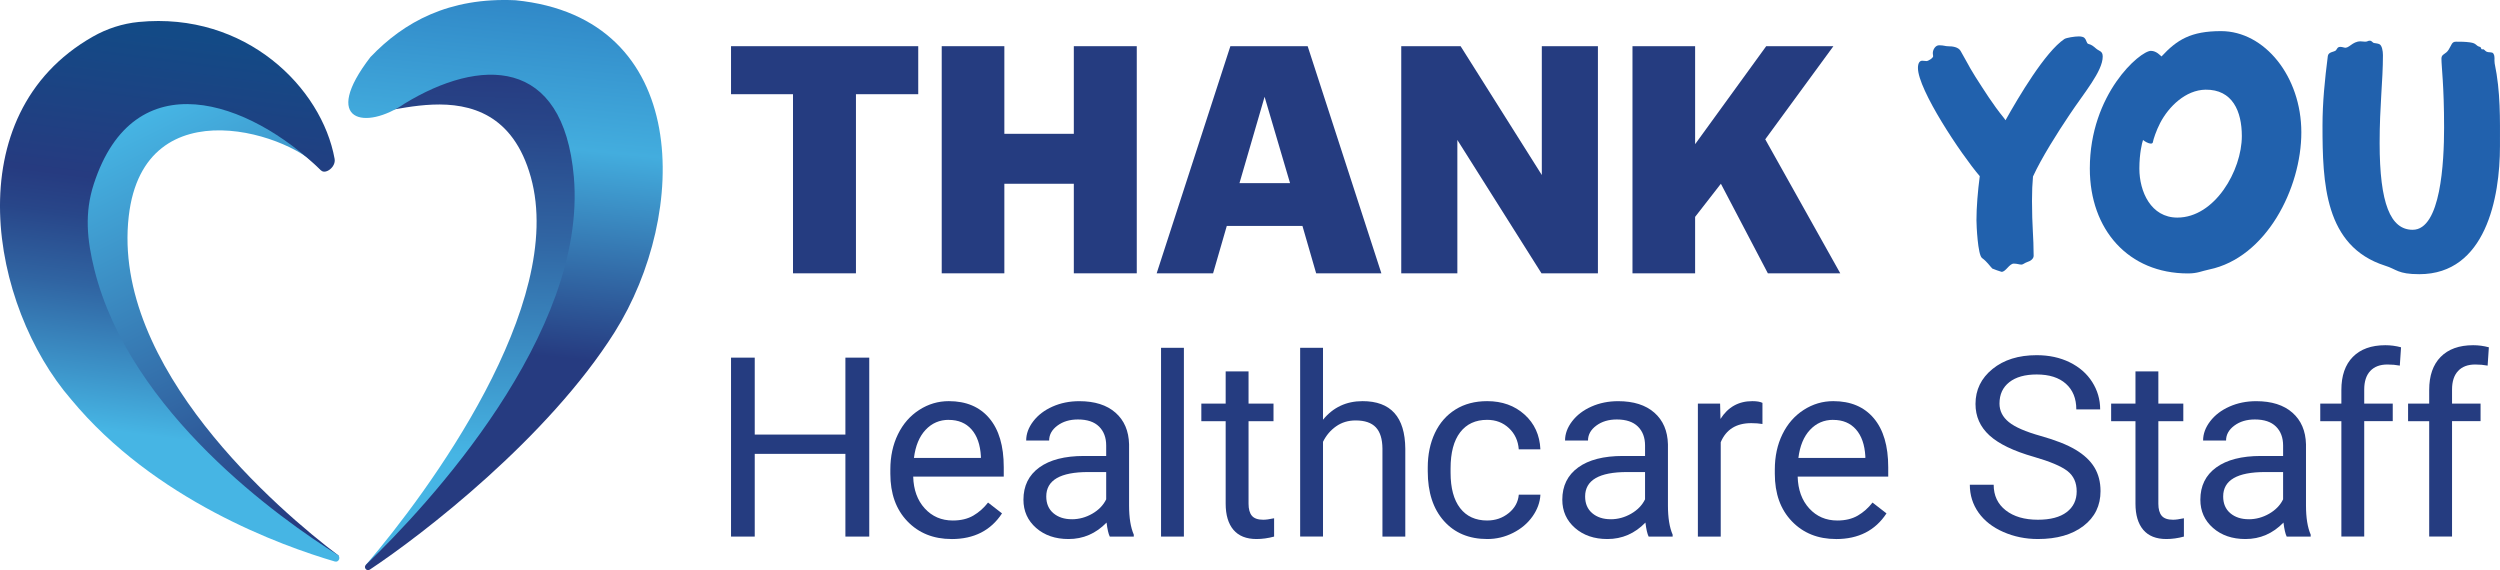 <?xml version="1.0" encoding="UTF-8"?>
<svg id="Layer_1" data-name="Layer 1" xmlns="http://www.w3.org/2000/svg" xmlns:xlink="http://www.w3.org/1999/xlink" viewBox="0 0 877.36 200.1">
  <defs>
    <style>
      .cls-1 {
        fill: url(#linear-gradient-2);
      }

      .cls-2 {
        fill: url(#Gradient_2);
      }

      .cls-3 {
        fill: #253c80;
      }

      .cls-4 {
        fill: #2161ad;
      }

      .cls-5 {
        isolation: isolate;
      }

      .cls-6 {
        fill: url(#TY_NHS_gradient);
      }

      .cls-7 {
        fill: url(#linear-gradient);
      }
    </style>
    <linearGradient id="Gradient_2" data-name="Gradient 2" x1="159.02" y1="212.06" x2="166.82" y2="17.77" gradientTransform="translate(17.49 7.04) scale(.96)" gradientUnits="userSpaceOnUse">
      <stop offset=".27" stop-color="#46b5e4"/>
      <stop offset=".43" stop-color="#3d95ca"/>
      <stop offset=".69" stop-color="#3064a2"/>
      <stop offset=".89" stop-color="#284689"/>
      <stop offset="1" stop-color="#263b80"/>
    </linearGradient>
    <linearGradient id="linear-gradient" x1="172.02" y1="-10.06" x2="158.31" y2="130.59" gradientTransform="translate(17.49 7.04) scale(.96)" gradientUnits="userSpaceOnUse">
      <stop offset="0" stop-color="#46b4e2"/>
      <stop offset="0" stop-color="#2f86c6"/>
      <stop offset=".39" stop-color="#43adde"/>
      <stop offset=".93" stop-color="#263b80"/>
    </linearGradient>
    <linearGradient id="TY_NHS_gradient" data-name="TY NHS gradient" x1="12.89" y1="27.14" x2="91.15" y2="192.4" gradientTransform="translate(27.88 3.14) rotate(.01) scale(.94 .98) skewX(.02)" gradientUnits="userSpaceOnUse">
      <stop offset=".08" stop-color="#46b5e4"/>
      <stop offset=".93" stop-color="#263b80"/>
    </linearGradient>
    <linearGradient id="linear-gradient-2" x1="27.11" y1="184.77" x2="48.74" y2="10.82" gradientTransform="translate(27.88 3.14) rotate(.01) scale(.94 .98) skewX(.02)" gradientUnits="userSpaceOnUse">
      <stop offset=".18" stop-color="#46b5e4"/>
      <stop offset=".29" stop-color="#3d95ca"/>
      <stop offset=".47" stop-color="#3064a2"/>
      <stop offset=".61" stop-color="#284689"/>
      <stop offset=".69" stop-color="#263b80"/>
      <stop offset="1" stop-color="#134a86"/>
    </linearGradient>
  </defs>
  <g>
    <path class="cls-2" d="M129.66,36.96c-3.85,10.11,44.25-19.15,56.62,25.16,12.55,44.85-36.04,110.57-57.85,136.1-.92,1.08,8.99-5.25,10.04-6.2,28.14-25.29,86.55-85.27,84.49-119.21-2.71-44.66-52.23-65.45-52.23-65.45-31.78,9.93-35.54,2.43-41.07,29.6Z"/>
    <path class="cls-7" d="M130.07,19.96C141.7,7.78,157.52-1.01,180.9.09c62.02,6.14,60.87,75.03,34.82,116.45-23.35,37.07-67.22,70.94-85.94,83.36-1.11.74-2.32-.78-1.36-1.7,21.52-20.58,77.73-81.11,72.97-136.1-3.71-42.57-33.1-41.77-59.37-25.77-13.65,9.47-29.67,6.58-11.96-16.38Z"/>
    <path class="cls-6" d="M112.71,59.83c-8.52-12.2-62.17-30.69-67.53,16.08-6.08,52.95,52.74,103.3,73.52,118.97.47.35-.18.8-.68.51-24.99-14.53-103.14-63.57-106.53-101.92C7.47,47.87,52.16,19.15,52.16,19.15c32.14,5.14,51.2,14.07,60.55,40.68Z"/>
    <path class="cls-1" d="M112.71,59.83c1.51,1.47,5.24-1.2,4.72-4.09C112.95,30.86,86.3,4.04,48.67,7.71c-5.64.55-11.13,2.32-16.11,5.16C-15.75,40.36-3.35,107.47,24.95,140.15c29.21,35.31,73.89,51.43,92.58,56.91,1.37.4,2.19-1.56.96-2.33-20.03-12.59-72.93-49.94-85.4-100.25-2.56-10.33-3.47-19.75-.19-29.85,14.11-43.51,54.37-29.52,79.81-4.79Z"/>
  </g>
  <g>
    <g class="cls-5">
      <path class="cls-3" d="M300.39,33.06v62.86h-22.09v-62.86h-21.75v-16.85h65.7v16.85h-21.86Z"/>
      <path class="cls-3" d="M330.49,16.21h21.98v30.75h24.38v-30.75h22.09v79.71h-22.09v-31.43h-24.38v31.43h-21.98V16.21Z"/>
      <path class="cls-3" d="M457.08,79.3h-26.55l-4.81,16.63h-19.8l25.87-79.71h27.13l25.87,79.71h-22.89l-4.81-16.63ZM443.8,33.97l-8.81,30.29h17.74l-8.93-30.29Z"/>
      <path class="cls-3" d="M491.76,95.92V16.21h20.83l28.5,45.21V16.21h19.69v79.71h-19.8l-29.53-46.8v46.8h-19.69Z"/>
      <path class="cls-3" d="M603.93,64.49l-9.04,11.62v19.81h-21.98V16.21h21.98v34.39l24.95-34.39h23.58l-23.92,32.68,26.33,47.03h-25.41l-16.48-31.43Z"/>
    </g>
    <g>
      <path class="cls-4" d="M694.78,61.82c-6.61-7.73-21.69-30.35-21.69-37.97,0-1.85.7-2.54,1.51-2.54.58,0,1.04.12,1.51.12.58,0,2.32-1.04,2.32-1.73,0-.23-.12-.46-.12-1.04,0-1.27.93-2.77,2.2-2.77,1.74,0,2.09.35,3.25.35,1.39,0,3.48.23,4.29,1.62l2.78,4.96c.7,1.38,1.51,2.54,2.44,4.15,3.13,4.85,6.03,9.58,9.98,14.42l.58.81c4.52-8.08,13.92-24,20.65-28.5.7-.46,3.6-.92,5.1-.92.93,0,1.62.23,1.86.46.93.81.7,1.96,1.51,2.19,1.04.23,1.74.81,2.67,1.62,1.04.92,2.32.81,2.32,2.77,0,5.19-6.5,12.69-11.71,20.54-4.18,6.23-9.74,15-12.76,21.58-.23,2.54-.35,5.19-.35,8.54,0,8.89.58,12.69.58,19.27,0,1.04-1.04,1.85-2.2,2.19-1.04.35-1.51.92-2.09.92-.7,0-1.51-.35-2.67-.35-1.62,0-2.78,2.89-4.29,2.89-.12,0-3.13-1.04-3.25-1.15-1.04-1.04-1.74-2.31-3.6-3.69-1.51-1.04-1.97-11.54-1.97-13.27,0-4.5.46-10.16,1.16-15.46Z"/>
      <path class="cls-4" d="M754.86,17.85c1.97,0,3.36,1.73,3.71,1.96,5.45-5.89,10.32-8.89,20.88-8.89,15.31,0,28.19,15.93,28.19,35.54s-12.3,43.97-32.36,48.12c-2.78.58-4.06,1.38-7.42,1.38-20.88,0-34.45-15.35-34.45-36.81,0-26.2,17.63-41.31,21.46-41.31ZM764.14,76.36c13.11,0,22.62-16.5,22.62-28.62,0-8.65-3.25-16.39-12.76-16.27-6.96.12-12.87,5.89-15.89,11.66-1.39,2.65-2.44,5.89-2.55,6.69,0,.35-.35.58-.7.58-.81,0-2.09-.69-2.78-1.27-.35,1.04-1.28,4.73-1.28,10.04,0,8.08,4.06,17.19,13.34,17.19Z"/>
      <path class="cls-4" d="M816.92,19.7c.23-1.62,2.32-1.38,2.9-2.08.58-.69.46-1.62,2.9-.92,1.62.46,2.78-2.19,5.68-2.19.58,0,1.16.12,1.62.12.93,0,.93-.35,1.62-.35.81,0,.93.69,1.51.81.46.12,1.39.12,1.97.46.81.46,1.16,2.31,1.16,3.81,0,9.12-1.16,17.66-1.16,30.81,0,21.35,3.83,30.47,11.6,30.47,9.86,0,11.02-23.66,11.02-35.89,0-14.89-.93-21.23-.93-24.23,0-1.62,1.51-1.38,2.55-3.12,1.04-1.62,1.04-2.77,2.55-2.77,1.74,0,3.13,0,4.87.23,2.55.35,1.86,1.15,3.6,1.62.46.12.23,1.04.93.81.46-.12.81.58,1.28.81.93.46,1.97,0,2.44.69.7,1.15.23,2.08.46,3.46,2.09,10.04,1.86,19.39,1.86,29.08,0,18-4.99,44.89-28.3,44.89-7.65,0-7.89-1.73-12.06-3-21.23-6.81-21.92-29.08-21.92-49.16,0-8.08.81-16.16,1.86-24.35Z"/>
    </g>
  </g>
  <g>
    <path class="cls-3" d="M305.06,188.31h-8.37v-29.03h-31.82v29.03h-8.32v-62.8h8.32v27h31.82v-27h8.37v62.8Z"/>
    <path class="cls-3" d="M333.96,189.17c-6.36,0-11.53-2.08-15.52-6.23s-5.98-9.71-5.98-16.67v-1.47c0-4.63.89-8.76,2.67-12.4s4.26-6.48,7.46-8.54,6.65-3.08,10.38-3.08c6.1,0,10.84,2,14.22,6,3.38,4,5.07,9.72,5.07,17.17v3.32h-31.78c.12,4.6,1.47,8.32,4.05,11.15s5.87,4.25,9.86,4.25c2.83,0,5.23-.58,7.2-1.73s3.68-2.67,5.16-4.57l4.9,3.8c-3.93,6.01-9.83,9.01-17.69,9.01ZM332.97,147.34c-3.24,0-5.95,1.17-8.15,3.52s-3.55,5.63-4.08,9.86h23.5v-.6c-.23-4.05-1.33-7.2-3.29-9.42s-4.62-3.34-7.98-3.34Z"/>
    <path class="cls-3" d="M389.47,188.31c-.46-.92-.84-2.56-1.13-4.92-3.73,3.85-8.18,5.78-13.35,5.78-4.62,0-8.42-1.3-11.38-3.9-2.96-2.6-4.44-5.9-4.44-9.9,0-4.86,1.86-8.63,5.57-11.32s8.94-4.03,15.67-4.03h7.8v-3.67c0-2.79-.84-5.01-2.51-6.66s-4.15-2.48-7.41-2.48c-2.86,0-5.26.72-7.2,2.16-1.94,1.44-2.9,3.18-2.9,5.22h-8.06c0-2.33.83-4.58,2.49-6.75s3.92-3.89,6.76-5.15c2.85-1.27,5.98-1.9,9.39-1.9,5.4,0,9.64,1.34,12.7,4.03,3.06,2.69,4.65,6.39,4.77,11.11v21.48c0,4.28.55,7.69,1.65,10.22v.69h-8.41ZM376.16,182.23c2.51,0,4.9-.65,7.15-1.94s3.89-2.98,4.9-5.05v-9.58h-6.29c-9.83,0-14.74,2.86-14.74,8.58,0,2.5.84,4.46,2.51,5.87s3.83,2.11,6.46,2.11Z"/>
    <path class="cls-3" d="M415.48,188.31h-8.02v-66.25h8.02v66.25Z"/>
    <path class="cls-3" d="M438.17,130.34v11.3h8.76v6.17h-8.76v28.98c0,1.87.39,3.28,1.17,4.21s2.11,1.4,3.99,1.4c.92,0,2.2-.17,3.81-.52v6.43c-2.11.57-4.16.86-6.16.86-3.58,0-6.29-1.08-8.11-3.23s-2.73-5.22-2.73-9.19v-28.94h-8.54v-6.17h8.54v-11.3h8.02Z"/>
    <path class="cls-3" d="M464.31,147.29c3.55-4.34,8.18-6.51,13.87-6.51,9.91,0,14.91,5.56,15,16.69v30.84h-8.02v-30.88c-.03-3.36-.8-5.85-2.32-7.46s-3.88-2.42-7.09-2.42c-2.6,0-4.88.69-6.85,2.07s-3.5,3.19-4.6,5.43v33.25h-8.02v-66.25h8.02v25.23Z"/>
    <path class="cls-3" d="M521.96,182.66c2.86,0,5.36-.86,7.5-2.59s3.32-3.88,3.55-6.47h7.59c-.14,2.67-1.07,5.22-2.77,7.63-1.71,2.42-3.98,4.34-6.83,5.78s-5.86,2.16-9.04,2.16c-6.39,0-11.47-2.12-15.24-6.36-3.77-4.24-5.66-10.04-5.66-17.4v-1.34c0-4.54.84-8.58,2.51-12.12,1.68-3.54,4.08-6.28,7.22-8.24s6.84-2.93,11.12-2.93c5.26,0,9.63,1.57,13.11,4.7s5.34,7.2,5.57,12.21h-7.59c-.23-3.02-1.38-5.5-3.45-7.44s-4.62-2.91-7.65-2.91c-4.08,0-7.23,1.46-9.47,4.38s-3.36,7.14-3.36,12.66v1.51c0,5.38,1.11,9.52,3.34,12.42,2.23,2.9,5.4,4.36,9.54,4.36Z"/>
    <path class="cls-3" d="M578.58,188.31c-.46-.92-.84-2.56-1.13-4.92-3.73,3.85-8.18,5.78-13.35,5.78-4.62,0-8.42-1.3-11.38-3.9s-4.44-5.9-4.44-9.9c0-4.86,1.86-8.63,5.57-11.32s8.94-4.03,15.67-4.03h7.8v-3.67c0-2.79-.84-5.01-2.51-6.66-1.68-1.65-4.15-2.48-7.41-2.48-2.86,0-5.26.72-7.2,2.16-1.94,1.44-2.9,3.18-2.9,5.22h-8.06c0-2.33.83-4.58,2.49-6.75s3.92-3.89,6.76-5.15c2.85-1.27,5.98-1.9,9.39-1.9,5.4,0,9.64,1.34,12.7,4.03,3.06,2.69,4.65,6.39,4.77,11.11v21.48c0,4.28.55,7.69,1.65,10.22v.69h-8.41ZM565.27,182.23c2.51,0,4.9-.65,7.15-1.94s3.89-2.98,4.9-5.05v-9.58h-6.29c-9.83,0-14.74,2.86-14.74,8.58,0,2.5.84,4.46,2.51,5.87s3.83,2.11,6.46,2.11Z"/>
    <path class="cls-3" d="M618.54,148.8c-1.21-.2-2.53-.3-3.95-.3-5.26,0-8.83,2.23-10.71,6.69v33.12h-8.02v-46.67h7.8l.13,5.39c2.63-4.17,6.36-6.25,11.18-6.25,1.56,0,2.75.2,3.55.6v7.42Z"/>
    <path class="cls-3" d="M644.36,189.17c-6.36,0-11.53-2.08-15.52-6.23-3.99-4.15-5.98-9.71-5.98-16.67v-1.47c0-4.63.89-8.76,2.67-12.4s4.26-6.48,7.46-8.54,6.65-3.08,10.38-3.08c6.1,0,10.84,2,14.22,6,3.38,4,5.07,9.72,5.07,17.17v3.32h-31.78c.12,4.6,1.47,8.32,4.05,11.15,2.59,2.83,5.87,4.25,9.86,4.25,2.83,0,5.23-.58,7.2-1.73s3.68-2.67,5.16-4.57l4.9,3.8c-3.93,6.01-9.83,9.01-17.69,9.01ZM643.36,147.34c-3.24,0-5.95,1.17-8.15,3.52-2.2,2.34-3.55,5.63-4.08,9.86h23.5v-.6c-.23-4.05-1.33-7.2-3.29-9.42s-4.62-3.34-7.98-3.34Z"/>
    <path class="cls-3" d="M713.76,160.32c-7.14-2.04-12.33-4.55-15.59-7.53-3.25-2.98-4.88-6.65-4.88-11.02,0-4.95,1.99-9.04,5.96-12.27s9.14-4.85,15.5-4.85c4.34,0,8.2.83,11.6,2.5s6.03,3.97,7.89,6.9c1.86,2.93,2.8,6.14,2.8,9.62h-8.37c0-3.81-1.21-6.8-3.64-8.98s-5.85-3.27-10.27-3.27c-4.1,0-7.3.9-9.6,2.7-2.3,1.8-3.45,4.3-3.45,7.5,0,2.56,1.09,4.73,3.27,6.5,2.18,1.78,5.9,3.39,11.14,4.86,5.25,1.47,9.35,3.09,12.31,4.86s5.16,3.83,6.59,6.19c1.43,2.36,2.15,5.13,2.15,8.32,0,5.09-1.99,9.17-5.98,12.23-3.99,3.06-9.32,4.59-16,4.59-4.34,0-8.38-.83-12.14-2.48s-6.65-3.92-8.69-6.79c-2.04-2.88-3.06-6.14-3.06-9.79h8.37c0,3.8,1.41,6.79,4.23,8.99s6.58,3.3,11.29,3.3c4.39,0,7.76-.89,10.1-2.67,2.34-1.78,3.51-4.21,3.51-7.29s-1.08-5.46-3.25-7.14-6.1-3.34-11.79-4.98Z"/>
    <path class="cls-3" d="M757.46,130.34v11.3h8.76v6.17h-8.76v28.98c0,1.87.39,3.28,1.17,4.21s2.11,1.4,3.99,1.4c.92,0,2.2-.17,3.81-.52v6.43c-2.11.57-4.16.86-6.16.86-3.58,0-6.29-1.08-8.11-3.23-1.82-2.16-2.73-5.22-2.73-9.19v-28.94h-8.54v-6.17h8.54v-11.3h8.02Z"/>
    <path class="cls-3" d="M802.5,188.31c-.46-.92-.84-2.56-1.13-4.92-3.73,3.85-8.18,5.78-13.35,5.78-4.62,0-8.42-1.3-11.38-3.9s-4.44-5.9-4.44-9.9c0-4.86,1.86-8.63,5.57-11.32s8.94-4.03,15.67-4.03h7.8v-3.67c0-2.79-.84-5.01-2.51-6.66s-4.15-2.48-7.41-2.48c-2.86,0-5.26.72-7.2,2.16s-2.9,3.18-2.9,5.22h-8.06c0-2.33.83-4.58,2.49-6.75,1.66-2.17,3.92-3.89,6.76-5.15,2.85-1.27,5.98-1.9,9.39-1.9,5.4,0,9.64,1.34,12.7,4.03,3.06,2.69,4.65,6.39,4.77,11.11v21.48c0,4.28.55,7.69,1.65,10.22v.69h-8.41ZM789.19,182.23c2.51,0,4.9-.65,7.15-1.94s3.89-2.98,4.9-5.05v-9.58h-6.29c-9.83,0-14.74,2.86-14.74,8.58,0,2.5.84,4.46,2.51,5.87s3.83,2.11,6.46,2.11Z"/>
    <path class="cls-3" d="M821.69,188.31v-40.5h-7.41v-6.17h7.41v-4.79c0-5,1.34-8.87,4.03-11.6s6.49-4.1,11.4-4.1c1.85,0,3.68.24,5.51.73l-.43,6.43c-1.36-.26-2.8-.39-4.34-.39-2.6,0-4.61.75-6.03,2.27s-2.12,3.69-2.12,6.51v4.93h10.01v6.17h-10.01v40.5h-8.02Z"/>
    <path class="cls-3" d="M852.51,188.31v-40.5h-7.41v-6.17h7.41v-4.79c0-5,1.34-8.87,4.03-11.6,2.69-2.73,6.49-4.1,11.4-4.1,1.85,0,3.68.24,5.51.73l-.43,6.43c-1.36-.26-2.8-.39-4.34-.39-2.6,0-4.61.75-6.03,2.27s-2.12,3.69-2.12,6.51v4.93h10.01v6.17h-10.01v40.5h-8.02Z"/>
  </g>
</svg>